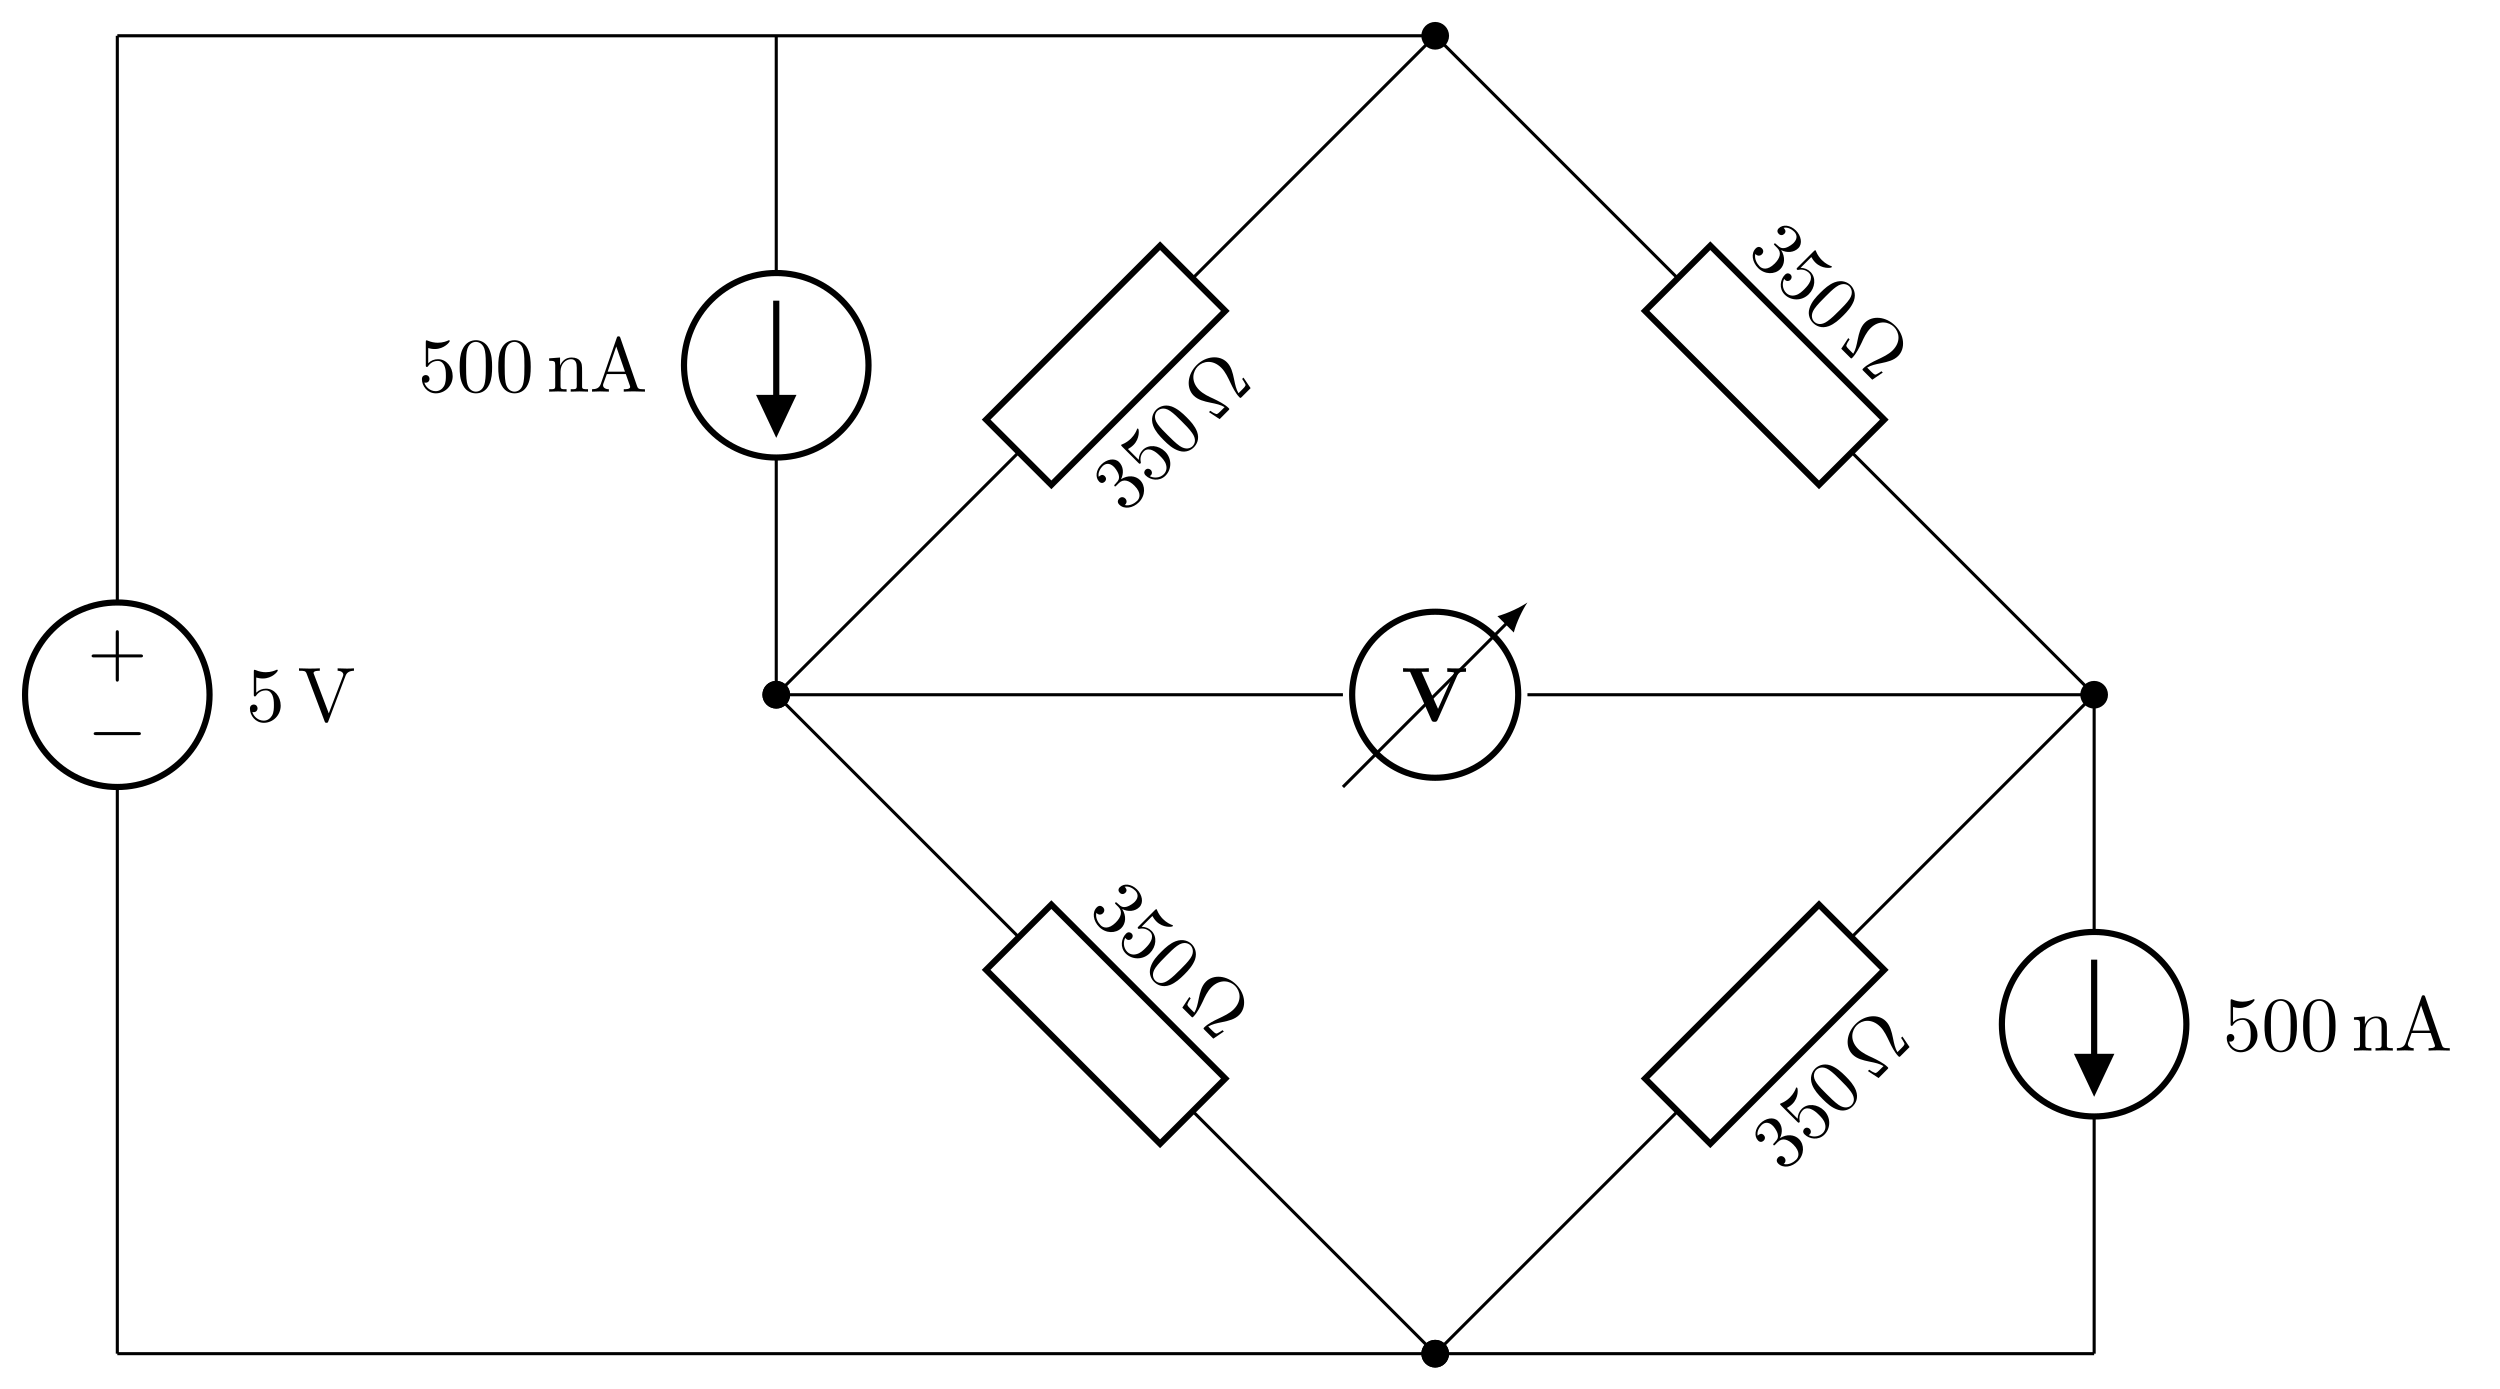 <?xml version="1.0" encoding="UTF-8"?>
<svg xmlns="http://www.w3.org/2000/svg" xmlns:xlink="http://www.w3.org/1999/xlink" width="322.639pt" height="179.321pt" viewBox="0 0 322.639 179.321" version="1.1">
<defs>
<g>
<symbol overflow="visible" id="glyph0-0">
<path style="stroke:none;" d=""/>
</symbol>
<symbol overflow="visible" id="glyph0-1">
<path style="stroke:none;" d="M -4.078 2.297 L -6.859 2.297 C -7 2.297 -7.188 2.297 -7.188 2.5 C -7.188 2.688 -7 2.688 -6.859 2.688 L -4.078 2.688 L -4.078 5.484 C -4.078 5.625 -4.078 5.812 -3.875 5.812 C -3.672 5.812 -3.672 5.625 -3.672 5.484 L -3.672 2.688 L -0.891 2.688 C -0.75 2.688 -0.562 2.688 -0.562 2.5 C -0.562 2.297 -0.75 2.297 -0.891 2.297 L -3.672 2.297 L -3.672 -0.5 C -3.672 -0.641 -3.672 -0.828 -3.875 -0.828 C -4.078 -0.828 -4.078 -0.641 -4.078 -0.5 Z M -4.078 2.297 "/>
</symbol>
<symbol overflow="visible" id="glyph1-0">
<path style="stroke:none;" d=""/>
</symbol>
<symbol overflow="visible" id="glyph1-1">
<path style="stroke:none;" d="M -6.562 2.297 C -6.734 2.297 -6.922 2.297 -6.922 2.5 C -6.922 2.688 -6.734 2.688 -6.562 2.688 L -1.172 2.688 C -1 2.688 -0.828 2.688 -0.828 2.5 C -0.828 2.297 -1 2.297 -1.172 2.297 Z M -6.562 2.297 "/>
</symbol>
<symbol overflow="visible" id="glyph2-0">
<path style="stroke:none;" d=""/>
</symbol>
<symbol overflow="visible" id="glyph2-1">
<path style="stroke:none;" d="M 4.469 -2 C 4.469 -3.188 3.656 -4.188 2.578 -4.188 C 2.109 -4.188 1.672 -4.031 1.312 -3.672 L 1.312 -5.625 C 1.516 -5.562 1.844 -5.5 2.156 -5.5 C 3.391 -5.5 4.094 -6.406 4.094 -6.531 C 4.094 -6.594 4.062 -6.641 3.984 -6.641 C 3.984 -6.641 3.953 -6.641 3.906 -6.609 C 3.703 -6.516 3.219 -6.312 2.547 -6.312 C 2.156 -6.312 1.688 -6.391 1.219 -6.594 C 1.141 -6.625 1.125 -6.625 1.109 -6.625 C 1 -6.625 1 -6.547 1 -6.391 L 1 -3.438 C 1 -3.266 1 -3.188 1.141 -3.188 C 1.219 -3.188 1.234 -3.203 1.281 -3.266 C 1.391 -3.422 1.75 -3.969 2.562 -3.969 C 3.078 -3.969 3.328 -3.516 3.406 -3.328 C 3.562 -2.953 3.594 -2.578 3.594 -2.078 C 3.594 -1.719 3.594 -1.125 3.344 -0.703 C 3.109 -0.312 2.734 -0.062 2.281 -0.062 C 1.562 -0.062 0.984 -0.594 0.812 -1.172 C 0.844 -1.172 0.875 -1.156 0.984 -1.156 C 1.312 -1.156 1.484 -1.406 1.484 -1.641 C 1.484 -1.891 1.312 -2.141 0.984 -2.141 C 0.844 -2.141 0.5 -2.062 0.5 -1.609 C 0.5 -0.75 1.188 0.219 2.297 0.219 C 3.453 0.219 4.469 -0.734 4.469 -2 Z M 4.469 -2 "/>
</symbol>
<symbol overflow="visible" id="glyph2-2">
<path style="stroke:none;" d="M 6.188 -5.828 C 6.328 -6.203 6.594 -6.484 7.281 -6.5 L 7.281 -6.812 C 6.969 -6.781 6.562 -6.781 6.312 -6.781 C 6.016 -6.781 5.438 -6.797 5.172 -6.812 L 5.172 -6.5 C 5.688 -6.484 5.906 -6.234 5.906 -6 C 5.906 -5.922 5.875 -5.859 5.859 -5.797 L 4.031 -1 L 2.125 -6.031 C 2.062 -6.172 2.062 -6.188 2.062 -6.203 C 2.062 -6.5 2.625 -6.5 2.875 -6.5 L 2.875 -6.812 C 2.516 -6.781 1.828 -6.781 1.453 -6.781 C 0.984 -6.781 0.547 -6.797 0.188 -6.812 L 0.188 -6.5 C 0.844 -6.5 1.031 -6.5 1.172 -6.125 L 3.484 0 C 3.547 0.188 3.594 0.219 3.734 0.219 C 3.891 0.219 3.922 0.172 3.969 0.031 Z M 6.188 -5.828 "/>
</symbol>
<symbol overflow="visible" id="glyph2-3">
<path style="stroke:none;" d="M 4.578 -3.188 C 4.578 -3.984 4.531 -4.781 4.188 -5.516 C 3.734 -6.484 2.906 -6.641 2.5 -6.641 C 1.891 -6.641 1.172 -6.375 0.75 -5.453 C 0.438 -4.766 0.391 -3.984 0.391 -3.188 C 0.391 -2.438 0.422 -1.547 0.844 -0.781 C 1.266 0.016 2 0.219 2.484 0.219 C 3.016 0.219 3.781 0.016 4.219 -0.938 C 4.531 -1.625 4.578 -2.406 4.578 -3.188 Z M 2.484 0 C 2.094 0 1.5 -0.25 1.328 -1.203 C 1.219 -1.797 1.219 -2.719 1.219 -3.312 C 1.219 -3.953 1.219 -4.609 1.297 -5.141 C 1.484 -6.328 2.234 -6.422 2.484 -6.422 C 2.812 -6.422 3.469 -6.234 3.656 -5.25 C 3.766 -4.688 3.766 -3.938 3.766 -3.312 C 3.766 -2.562 3.766 -1.891 3.656 -1.25 C 3.5 -0.297 2.938 0 2.484 0 Z M 2.484 0 "/>
</symbol>
<symbol overflow="visible" id="glyph2-4">
<path style="stroke:none;" d="M 1.094 -3.422 L 1.094 -0.75 C 1.094 -0.312 0.984 -0.312 0.312 -0.312 L 0.312 0 C 0.672 -0.016 1.172 -0.031 1.453 -0.031 C 1.703 -0.031 2.219 -0.016 2.562 0 L 2.562 -0.312 C 1.891 -0.312 1.781 -0.312 1.781 -0.75 L 1.781 -2.594 C 1.781 -3.625 2.5 -4.188 3.125 -4.188 C 3.766 -4.188 3.875 -3.656 3.875 -3.078 L 3.875 -0.75 C 3.875 -0.312 3.766 -0.312 3.094 -0.312 L 3.094 0 C 3.438 -0.016 3.953 -0.031 4.219 -0.031 C 4.469 -0.031 5 -0.016 5.328 0 L 5.328 -0.312 C 4.812 -0.312 4.562 -0.312 4.562 -0.609 L 4.562 -2.516 C 4.562 -3.375 4.562 -3.672 4.25 -4.031 C 4.109 -4.203 3.781 -4.406 3.203 -4.406 C 2.469 -4.406 2 -3.984 1.719 -3.359 L 1.719 -4.406 L 0.312 -4.297 L 0.312 -3.984 C 1.016 -3.984 1.094 -3.922 1.094 -3.422 Z M 1.094 -3.422 "/>
</symbol>
<symbol overflow="visible" id="glyph2-5">
<path style="stroke:none;" d="M 3.969 -6.938 C 3.922 -7.062 3.891 -7.141 3.734 -7.141 C 3.578 -7.141 3.547 -7.078 3.5 -6.938 L 1.438 -0.984 C 1.25 -0.469 0.859 -0.312 0.312 -0.312 L 0.312 0 C 0.547 -0.016 0.984 -0.031 1.328 -0.031 C 1.641 -0.031 2.156 -0.016 2.484 0 L 2.484 -0.312 C 1.984 -0.312 1.734 -0.562 1.734 -0.812 C 1.734 -0.844 1.75 -0.953 1.75 -0.969 L 2.219 -2.266 L 4.672 -2.266 L 5.203 -0.75 C 5.219 -0.703 5.234 -0.641 5.234 -0.609 C 5.234 -0.312 4.672 -0.312 4.406 -0.312 L 4.406 0 C 4.766 -0.031 5.469 -0.031 5.844 -0.031 C 6.266 -0.031 6.734 -0.016 7.141 0 L 7.141 -0.312 L 6.969 -0.312 C 6.375 -0.312 6.234 -0.375 6.125 -0.703 Z M 3.438 -5.828 L 4.562 -2.578 L 2.328 -2.578 Z M 3.438 -5.828 "/>
</symbol>
<symbol overflow="visible" id="glyph3-0">
<path style="stroke:none;" d=""/>
</symbol>
<symbol overflow="visible" id="glyph3-1">
<path style="stroke:none;" d="M -0.438 -4.531 C -0.047 -5.297 -0.125 -6.188 -0.688 -6.75 C -1.266 -7.328 -2.297 -7.109 -2.969 -6.438 C -3.672 -5.734 -3.797 -4.766 -3.25 -4.219 C -3.016 -3.984 -2.734 -4.016 -2.531 -4.219 C -2.312 -4.438 -2.328 -4.734 -2.531 -4.938 C -2.875 -5.281 -3.203 -4.953 -3.312 -4.844 C -3.453 -5.422 -3.062 -5.969 -2.812 -6.219 C -2.516 -6.516 -1.969 -6.75 -1.344 -6.125 C -1.25 -6.031 -0.875 -5.594 -0.734 -5.109 C -0.594 -4.562 -0.828 -4.297 -1 -4.125 C -1.047 -4.047 -1.203 -3.891 -1.266 -3.828 C -1.312 -3.75 -1.328 -3.703 -1.266 -3.641 C -1.188 -3.562 -1.156 -3.594 -1.031 -3.719 L -0.719 -4.031 C -0.141 -4.609 0.594 -4.406 1.297 -3.703 C 2.25 -2.75 1.969 -2.062 1.656 -1.75 C 1.344 -1.438 0.688 -1.031 0.047 -1.203 C 0.312 -1.406 0.375 -1.781 0.109 -2.047 C -0.141 -2.297 -0.469 -2.25 -0.656 -2.062 C -0.844 -1.875 -0.969 -1.562 -0.656 -1.25 C -0.016 -0.609 1.109 -0.797 1.875 -1.562 C 2.734 -2.422 2.734 -3.703 2.016 -4.422 C 1.438 -5 0.438 -5.094 -0.438 -4.531 Z M -0.438 -4.531 "/>
</symbol>
<symbol overflow="visible" id="glyph3-2">
<path style="stroke:none;" d="M 1.734 -4.578 C 0.906 -5.406 -0.391 -5.547 -1.141 -4.797 C -1.484 -4.453 -1.656 -4.031 -1.672 -3.516 L -3.062 -4.906 C -2.859 -5.016 -2.594 -5.188 -2.359 -5.422 C -1.5 -6.281 -1.641 -7.422 -1.734 -7.516 C -1.766 -7.547 -1.828 -7.578 -1.891 -7.516 C -1.891 -7.516 -1.906 -7.5 -1.906 -7.438 C -1.984 -7.234 -2.188 -6.75 -2.672 -6.266 C -2.938 -6 -3.328 -5.703 -3.797 -5.516 C -3.875 -5.5 -3.891 -5.484 -3.906 -5.469 C -3.984 -5.391 -3.922 -5.328 -3.812 -5.219 L -1.734 -3.141 C -1.609 -3.016 -1.547 -2.953 -1.438 -3.062 C -1.391 -3.109 -1.391 -3.141 -1.406 -3.219 C -1.438 -3.406 -1.578 -4.047 -1 -4.625 C -0.641 -4.984 -0.125 -4.844 0.047 -4.766 C 0.422 -4.609 0.719 -4.375 1.078 -4.016 C 1.328 -3.766 1.75 -3.344 1.859 -2.859 C 1.984 -2.422 1.891 -1.984 1.562 -1.656 C 1.062 -1.156 0.281 -1.125 -0.25 -1.406 C -0.234 -1.422 -0.188 -1.438 -0.109 -1.516 C 0.109 -1.734 0.047 -2.047 -0.109 -2.203 C -0.297 -2.391 -0.594 -2.438 -0.812 -2.219 C -0.922 -2.109 -1.094 -1.812 -0.781 -1.5 C -0.172 -0.891 1 -0.688 1.781 -1.469 C 2.594 -2.281 2.641 -3.672 1.734 -4.578 Z M 1.734 -4.578 "/>
</symbol>
<symbol overflow="visible" id="glyph3-3">
<path style="stroke:none;" d="M 0.984 -5.484 C 0.422 -6.047 -0.172 -6.578 -0.938 -6.875 C -1.938 -7.219 -2.641 -6.766 -2.938 -6.469 C -3.359 -6.047 -3.672 -5.328 -3.328 -4.391 C -3.062 -3.688 -2.531 -3.094 -1.969 -2.531 C -1.438 -2 -0.797 -1.391 0.047 -1.141 C 0.906 -0.875 1.578 -1.266 1.906 -1.594 C 2.281 -1.969 2.688 -2.656 2.328 -3.641 C 2.047 -4.359 1.531 -4.938 0.984 -5.484 Z M 1.75 -1.75 C 1.484 -1.484 0.891 -1.234 0.094 -1.781 C -0.406 -2.125 -1.062 -2.781 -1.484 -3.203 C -1.938 -3.656 -2.406 -4.125 -2.719 -4.562 C -3.422 -5.516 -2.969 -6.125 -2.797 -6.297 C -2.562 -6.531 -1.953 -6.859 -1.141 -6.297 C -0.656 -5.969 -0.125 -5.438 0.312 -5 C 0.844 -4.469 1.312 -4 1.688 -3.469 C 2.266 -2.672 2.078 -2.078 1.75 -1.75 Z M 1.75 -1.75 "/>
</symbol>
<symbol overflow="visible" id="glyph3-4">
<path style="stroke:none;" d="M 3.625 -5.906 L 3.453 -5.734 C 3.594 -5.531 3.734 -5.328 3.844 -5.094 C 3.922 -4.953 3.953 -4.859 3.547 -4.453 L 2.984 -3.891 C 2.688 -4.375 2.562 -4.938 2.406 -5.719 C 2.234 -6.547 2.047 -7.328 1.484 -7.891 C 0.516 -8.859 -1.234 -8.703 -2.422 -7.516 C -3.625 -6.312 -3.781 -4.562 -2.812 -3.594 C -2.25 -3.031 -1.469 -2.844 -0.641 -2.672 C 0.141 -2.516 0.703 -2.391 1.188 -2.094 L 0.625 -1.531 C 0.219 -1.125 0.141 -1.172 0 -1.25 C -0.234 -1.328 -0.453 -1.484 -0.656 -1.625 L -0.828 -1.453 L 0.547 -0.547 L 1.672 -1.672 C 1.828 -1.828 1.844 -1.844 1.703 -1.984 C 1.203 -2.484 0.359 -2.891 -0.25 -3.188 C -0.812 -3.438 -1.562 -3.781 -2.094 -4.312 C -3.219 -5.438 -2.906 -6.719 -2.266 -7.359 C -1.594 -8.031 -0.344 -8.281 0.766 -7.172 C 1.297 -6.641 1.625 -5.906 2 -5.125 C 2.188 -4.719 2.609 -3.859 3.094 -3.375 C 3.234 -3.234 3.266 -3.266 3.406 -3.406 L 4.547 -4.547 Z M 3.625 -5.906 "/>
</symbol>
<symbol overflow="visible" id="glyph4-0">
<path style="stroke:none;" d=""/>
</symbol>
<symbol overflow="visible" id="glyph4-1">
<path style="stroke:none;" d="M 4.531 -0.438 C 5.297 -0.047 6.188 -0.125 6.75 -0.688 C 7.328 -1.266 7.109 -2.297 6.438 -2.969 C 5.734 -3.672 4.766 -3.797 4.219 -3.25 C 3.984 -3.016 4.016 -2.734 4.219 -2.531 C 4.438 -2.312 4.734 -2.328 4.938 -2.531 C 5.281 -2.875 4.953 -3.203 4.844 -3.312 C 5.422 -3.453 5.969 -3.062 6.219 -2.812 C 6.516 -2.516 6.75 -1.969 6.125 -1.344 C 6.031 -1.25 5.594 -0.875 5.109 -0.734 C 4.562 -0.594 4.297 -0.828 4.125 -1 C 4.047 -1.047 3.891 -1.203 3.828 -1.266 C 3.75 -1.312 3.703 -1.328 3.641 -1.266 C 3.562 -1.188 3.594 -1.156 3.719 -1.031 L 4.031 -0.719 C 4.609 -0.141 4.406 0.594 3.703 1.297 C 2.75 2.25 2.062 1.969 1.75 1.656 C 1.438 1.344 1.031 0.688 1.203 0.047 C 1.406 0.312 1.781 0.375 2.047 0.109 C 2.297 -0.141 2.25 -0.469 2.062 -0.656 C 1.875 -0.844 1.562 -0.969 1.25 -0.656 C 0.609 -0.016 0.797 1.109 1.562 1.875 C 2.422 2.734 3.703 2.734 4.422 2.016 C 5 1.438 5.094 0.438 4.531 -0.438 Z M 4.531 -0.438 "/>
</symbol>
<symbol overflow="visible" id="glyph4-2">
<path style="stroke:none;" d="M 4.578 1.734 C 5.406 0.906 5.547 -0.391 4.797 -1.141 C 4.453 -1.484 4.031 -1.656 3.516 -1.672 L 4.906 -3.062 C 5.016 -2.859 5.188 -2.594 5.422 -2.359 C 6.281 -1.5 7.422 -1.641 7.516 -1.734 C 7.547 -1.766 7.578 -1.828 7.516 -1.891 C 7.516 -1.891 7.5 -1.906 7.438 -1.906 C 7.234 -1.984 6.75 -2.188 6.266 -2.672 C 6 -2.938 5.703 -3.328 5.516 -3.797 C 5.5 -3.875 5.484 -3.891 5.469 -3.906 C 5.391 -3.984 5.328 -3.922 5.219 -3.812 L 3.141 -1.734 C 3.016 -1.609 2.953 -1.547 3.062 -1.438 C 3.109 -1.391 3.141 -1.391 3.219 -1.406 C 3.406 -1.438 4.047 -1.578 4.625 -1 C 4.984 -0.641 4.844 -0.125 4.766 0.047 C 4.609 0.422 4.375 0.719 4.016 1.078 C 3.766 1.328 3.344 1.75 2.859 1.859 C 2.422 1.984 1.984 1.891 1.656 1.562 C 1.156 1.062 1.125 0.281 1.406 -0.25 C 1.422 -0.234 1.438 -0.188 1.516 -0.109 C 1.734 0.109 2.047 0.047 2.203 -0.109 C 2.391 -0.297 2.438 -0.594 2.219 -0.812 C 2.109 -0.922 1.812 -1.094 1.5 -0.781 C 0.891 -0.172 0.688 1 1.469 1.781 C 2.281 2.594 3.672 2.641 4.578 1.734 Z M 4.578 1.734 "/>
</symbol>
<symbol overflow="visible" id="glyph4-3">
<path style="stroke:none;" d="M 5.484 0.984 C 6.047 0.422 6.578 -0.172 6.875 -0.938 C 7.219 -1.938 6.766 -2.641 6.469 -2.938 C 6.047 -3.359 5.328 -3.672 4.391 -3.328 C 3.688 -3.062 3.094 -2.531 2.531 -1.969 C 2 -1.438 1.391 -0.797 1.141 0.047 C 0.875 0.906 1.266 1.578 1.594 1.906 C 1.969 2.281 2.656 2.688 3.641 2.328 C 4.359 2.047 4.938 1.531 5.484 0.984 Z M 1.75 1.75 C 1.484 1.484 1.234 0.891 1.781 0.094 C 2.125 -0.406 2.781 -1.062 3.203 -1.484 C 3.656 -1.938 4.125 -2.406 4.562 -2.719 C 5.516 -3.422 6.125 -2.969 6.297 -2.797 C 6.531 -2.562 6.859 -1.953 6.297 -1.141 C 5.969 -0.656 5.438 -0.125 5 0.312 C 4.469 0.844 4 1.312 3.469 1.688 C 2.672 2.266 2.078 2.078 1.75 1.75 Z M 1.75 1.75 "/>
</symbol>
<symbol overflow="visible" id="glyph4-4">
<path style="stroke:none;" d="M 5.906 3.625 L 5.734 3.453 C 5.531 3.594 5.328 3.734 5.094 3.844 C 4.953 3.922 4.859 3.953 4.453 3.547 L 3.891 2.984 C 4.375 2.688 4.938 2.562 5.719 2.406 C 6.547 2.234 7.328 2.047 7.891 1.484 C 8.859 0.516 8.703 -1.234 7.516 -2.422 C 6.312 -3.625 4.562 -3.781 3.594 -2.812 C 3.031 -2.25 2.844 -1.469 2.672 -0.641 C 2.516 0.141 2.391 0.703 2.094 1.188 L 1.531 0.625 C 1.125 0.219 1.172 0.141 1.25 0 C 1.328 -0.234 1.484 -0.453 1.625 -0.656 L 1.453 -0.828 L 0.547 0.547 L 1.672 1.672 C 1.828 1.828 1.844 1.844 1.984 1.703 C 2.484 1.203 2.891 0.359 3.188 -0.25 C 3.438 -0.812 3.781 -1.562 4.312 -2.094 C 5.438 -3.219 6.719 -2.906 7.359 -2.266 C 8.031 -1.594 8.281 -0.344 7.172 0.766 C 6.641 1.297 5.906 1.625 5.125 2 C 4.719 2.188 3.859 2.609 3.375 3.094 C 3.234 3.234 3.266 3.266 3.406 3.406 L 4.547 4.547 Z M 5.906 3.625 "/>
</symbol>
<symbol overflow="visible" id="glyph5-0">
<path style="stroke:none;" d=""/>
</symbol>
<symbol overflow="visible" id="glyph5-1">
<path style="stroke:none;" d="M 7.375 -6.156 C 7.438 -6.281 7.484 -6.375 8.203 -6.375 L 8.391 -6.375 L 8.391 -6.844 C 8.016 -6.828 7.531 -6.812 7.266 -6.812 C 6.875 -6.812 6.344 -6.812 5.969 -6.844 L 5.969 -6.375 C 6.047 -6.375 6.844 -6.375 6.844 -6.25 C 6.844 -6.203 6.812 -6.156 6.797 -6.125 L 4.781 -1.594 L 2.656 -6.375 L 3.594 -6.375 L 3.594 -6.844 C 3.219 -6.812 2.266 -6.812 1.828 -6.812 C 1.453 -6.812 0.609 -6.812 0.266 -6.844 L 0.266 -6.375 L 1.172 -6.375 L 3.922 -0.172 C 4 0 4.047 0.078 4.328 0.078 C 4.484 0.078 4.609 0.078 4.719 -0.156 Z M 7.375 -6.156 "/>
</symbol>
</g>
</defs>
<g id="surface1">
<path style="fill:none;stroke-width:0.399;stroke-linecap:butt;stroke-linejoin:miter;stroke:rgb(0%,0%,0%);stroke-opacity:1;stroke-miterlimit:10;" d="M 0.002 0.001 L 0.002 73.134 M 0.002 96.946 L 0.002 170.083 M 0.002 170.083 L 170.08 170.083 M 170.08 170.083 L 138.787 138.786 M 116.338 116.337 L 85.041 85.04 M 85.041 85.04 L 116.338 53.747 M 138.787 31.294 L 170.08 0.001 " transform="matrix(1,0,0,-1,15.139,174.7)"/>
<g style="fill:rgb(0%,0%,0%);fill-opacity:1;">
  <use xlink:href="#glyph0-1" x="19.013" y="82.157"/>
</g>
<g style="fill:rgb(0%,0%,0%);fill-opacity:1;">
  <use xlink:href="#glyph1-1" x="19.013" y="92.183"/>
</g>
<path style="fill:none;stroke-width:0.797;stroke-linecap:butt;stroke-linejoin:miter;stroke:rgb(0%,0%,0%);stroke-opacity:1;stroke-miterlimit:10;" d="M -11.905 85.04 C -11.905 78.466 -6.577 73.134 0.002 73.134 C 6.576 73.134 11.904 78.466 11.904 85.04 C 11.904 91.614 6.576 96.946 0.002 96.946 C -6.577 96.946 -11.905 91.614 -11.905 85.04 Z M -11.905 85.04 " transform="matrix(1,0,0,-1,15.139,174.7)"/>
<g style="fill:rgb(0%,0%,0%);fill-opacity:1;">
  <use xlink:href="#glyph2-1" x="31.755" y="93.065"/>
</g>
<g style="fill:rgb(0%,0%,0%);fill-opacity:1;">
  <use xlink:href="#glyph2-2" x="38.4" y="93.065"/>
</g>
<path style="fill:none;stroke-width:0.797;stroke-linecap:butt;stroke-linejoin:miter;stroke:rgb(0%,0%,0%);stroke-opacity:1;stroke-miterlimit:10;" d="M 112.127 120.544 L 134.576 142.993 L 142.994 134.575 L 120.545 112.126 Z M 112.127 120.544 " transform="matrix(1,0,0,-1,15.139,174.7)"/>
<g style="fill:rgb(0%,0%,0%);fill-opacity:1;">
  <use xlink:href="#glyph3-1" x="145.109" y="66.381"/>
  <use xlink:href="#glyph3-2" x="148.631" y="62.859"/>
  <use xlink:href="#glyph3-3" x="152.154" y="59.336"/>
</g>
<g style="fill:rgb(0%,0%,0%);fill-opacity:1;">
  <use xlink:href="#glyph3-4" x="156.852" y="54.638"/>
</g>
<path style="fill-rule:nonzero;fill:rgb(0%,0%,0%);fill-opacity:1;stroke-width:0.399;stroke-linecap:butt;stroke-linejoin:miter;stroke:rgb(0%,0%,0%);stroke-opacity:1;stroke-miterlimit:10;" d="M 171.67 170.083 C 171.67 170.958 170.959 171.669 170.08 171.669 C 169.205 171.669 168.494 170.958 168.494 170.083 C 168.494 169.204 169.205 168.493 170.08 168.493 C 170.959 168.493 171.67 169.204 171.67 170.083 Z M 171.67 170.083 " transform="matrix(1,0,0,-1,15.139,174.7)"/>
<path style="fill-rule:nonzero;fill:rgb(0%,0%,0%);fill-opacity:1;stroke-width:0.399;stroke-linecap:butt;stroke-linejoin:miter;stroke:rgb(0%,0%,0%);stroke-opacity:1;stroke-miterlimit:10;" d="M 86.627 85.04 C 86.627 85.919 85.916 86.626 85.041 86.626 C 84.166 86.626 83.455 85.919 83.455 85.04 C 83.455 84.165 84.166 83.454 85.041 83.454 C 85.916 83.454 86.627 84.165 86.627 85.04 Z M 86.627 85.04 " transform="matrix(1,0,0,-1,15.139,174.7)"/>
<path style="fill:none;stroke-width:0.797;stroke-linecap:butt;stroke-linejoin:miter;stroke:rgb(0%,0%,0%);stroke-opacity:1;stroke-miterlimit:10;" d="M 134.576 27.087 L 112.127 49.536 L 120.545 57.954 L 142.994 35.505 Z M 134.576 27.087 " transform="matrix(1,0,0,-1,15.139,174.7)"/>
<g style="fill:rgb(0%,0%,0%);fill-opacity:1;">
  <use xlink:href="#glyph4-1" x="140.295" y="117.754"/>
  <use xlink:href="#glyph4-2" x="143.817" y="121.276"/>
  <use xlink:href="#glyph4-3" x="147.34" y="124.799"/>
</g>
<g style="fill:rgb(0%,0%,0%);fill-opacity:1;">
  <use xlink:href="#glyph4-4" x="152.038" y="129.497"/>
</g>
<path style="fill-rule:nonzero;fill:rgb(0%,0%,0%);fill-opacity:1;stroke-width:0.399;stroke-linecap:butt;stroke-linejoin:miter;stroke:rgb(0%,0%,0%);stroke-opacity:1;stroke-miterlimit:10;" d="M 171.67 0.001 C 171.67 0.876 170.959 1.587 170.08 1.587 C 169.205 1.587 168.494 0.876 168.494 0.001 C 168.494 -0.878 169.205 -1.589 170.08 -1.589 C 170.959 -1.589 171.67 -0.878 171.67 0.001 Z M 171.67 0.001 " transform="matrix(1,0,0,-1,15.139,174.7)"/>
<path style="fill:none;stroke-width:0.399;stroke-linecap:butt;stroke-linejoin:miter;stroke:rgb(0%,0%,0%);stroke-opacity:1;stroke-miterlimit:10;" d="M 170.08 170.083 L 201.377 138.786 M 223.826 116.337 L 255.123 85.04 M 255.123 85.04 L 223.826 53.747 M 201.377 31.294 L 170.08 0.001 M 170.08 0.001 L 0.002 0.001 " transform="matrix(1,0,0,-1,15.139,174.7)"/>
<path style="fill:none;stroke-width:0.797;stroke-linecap:butt;stroke-linejoin:miter;stroke:rgb(0%,0%,0%);stroke-opacity:1;stroke-miterlimit:10;" d="M 219.615 112.126 L 197.166 134.575 L 205.584 142.993 L 228.037 120.544 Z M 219.615 112.126 " transform="matrix(1,0,0,-1,15.139,174.7)"/>
<g style="fill:rgb(0%,0%,0%);fill-opacity:1;">
  <use xlink:href="#glyph4-1" x="225.334" y="32.715"/>
  <use xlink:href="#glyph4-2" x="228.856" y="36.237"/>
  <use xlink:href="#glyph4-3" x="232.379" y="39.76"/>
</g>
<g style="fill:rgb(0%,0%,0%);fill-opacity:1;">
  <use xlink:href="#glyph4-4" x="237.077" y="44.458"/>
</g>
<path style="fill-rule:nonzero;fill:rgb(0%,0%,0%);fill-opacity:1;stroke-width:0.399;stroke-linecap:butt;stroke-linejoin:miter;stroke:rgb(0%,0%,0%);stroke-opacity:1;stroke-miterlimit:10;" d="M 256.709 85.04 C 256.709 85.919 255.998 86.626 255.123 86.626 C 254.244 86.626 253.533 85.919 253.533 85.04 C 253.533 84.165 254.244 83.454 255.123 83.454 C 255.998 83.454 256.709 84.165 256.709 85.04 Z M 256.709 85.04 " transform="matrix(1,0,0,-1,15.139,174.7)"/>
<path style="fill:none;stroke-width:0.797;stroke-linecap:butt;stroke-linejoin:miter;stroke:rgb(0%,0%,0%);stroke-opacity:1;stroke-miterlimit:10;" d="M 197.166 35.505 L 219.615 57.954 L 228.037 49.536 L 205.584 27.087 Z M 197.166 35.505 " transform="matrix(1,0,0,-1,15.139,174.7)"/>
<g style="fill:rgb(0%,0%,0%);fill-opacity:1;">
  <use xlink:href="#glyph3-1" x="230.148" y="151.42"/>
  <use xlink:href="#glyph3-2" x="233.67" y="147.898"/>
  <use xlink:href="#glyph3-3" x="237.193" y="144.375"/>
</g>
<g style="fill:rgb(0%,0%,0%);fill-opacity:1;">
  <use xlink:href="#glyph3-4" x="241.891" y="139.677"/>
</g>
<path style="fill-rule:nonzero;fill:rgb(0%,0%,0%);fill-opacity:1;stroke-width:0.399;stroke-linecap:butt;stroke-linejoin:miter;stroke:rgb(0%,0%,0%);stroke-opacity:1;stroke-miterlimit:10;" d="M 171.67 0.001 C 171.67 0.876 170.959 1.587 170.08 1.587 C 169.205 1.587 168.494 0.876 168.494 0.001 C 168.494 -0.878 169.205 -1.589 170.08 -1.589 C 170.959 -1.589 171.67 -0.878 171.67 0.001 Z M 171.67 0.001 " transform="matrix(1,0,0,-1,15.139,174.7)"/>
<path style="fill:none;stroke-width:0.399;stroke-linecap:butt;stroke-linejoin:miter;stroke:rgb(0%,0%,0%);stroke-opacity:1;stroke-miterlimit:10;" d="M 85.041 85.04 L 158.173 85.04 M 181.986 85.04 L 255.123 85.04 " transform="matrix(1,0,0,-1,15.139,174.7)"/>
<path style="fill:none;stroke-width:0.399;stroke-linecap:butt;stroke-linejoin:miter;stroke:rgb(0%,0%,0%);stroke-opacity:1;stroke-miterlimit:10;" d="M 158.173 85.04 L 158.173 85.04 " transform="matrix(1,0,0,-1,15.139,174.7)"/>
<path style="fill:none;stroke-width:0.797;stroke-linecap:butt;stroke-linejoin:miter;stroke:rgb(0%,0%,0%);stroke-opacity:1;stroke-miterlimit:10;" d="M 180.795 85.04 C 180.795 90.958 175.998 95.755 170.08 95.755 C 164.162 95.755 159.365 90.958 159.365 85.04 C 159.365 79.122 164.162 74.325 170.08 74.325 C 175.998 74.325 180.795 79.122 180.795 85.04 Z M 180.795 85.04 " transform="matrix(1,0,0,-1,15.139,174.7)"/>
<path style="fill:none;stroke-width:0.399;stroke-linecap:butt;stroke-linejoin:miter;stroke:rgb(0%,0%,0%);stroke-opacity:1;stroke-miterlimit:10;" d="M 158.173 73.134 L 179.451 94.411 " transform="matrix(1,0,0,-1,15.139,174.7)"/>
<path style=" stroke:none;fill-rule:nonzero;fill:rgb(0%,0%,0%);fill-opacity:1;" d="M 197.125 77.754 C 196.234 78.363 194.59 79.164 193.25 79.516 L 195.363 81.629 C 195.715 80.289 196.516 78.645 197.125 77.754 "/>
<path style="fill:none;stroke-width:0.399;stroke-linecap:butt;stroke-linejoin:miter;stroke:rgb(0%,0%,0%);stroke-opacity:1;stroke-miterlimit:10;" d="M 181.986 85.04 L 181.986 85.04 " transform="matrix(1,0,0,-1,15.139,174.7)"/>
<g style="fill:rgb(0%,0%,0%);fill-opacity:1;">
  <use xlink:href="#glyph5-1" x="180.807" y="93.078"/>
</g>
<path style="fill:none;stroke-width:0.399;stroke-linecap:butt;stroke-linejoin:miter;stroke:rgb(0%,0%,0%);stroke-opacity:1;stroke-miterlimit:10;" d="M 85.041 170.083 L 85.041 139.466 M 85.041 115.653 L 85.041 85.04 " transform="matrix(1,0,0,-1,15.139,174.7)"/>
<path style="fill:none;stroke-width:0.797;stroke-linecap:butt;stroke-linejoin:miter;stroke:rgb(0%,0%,0%);stroke-opacity:1;stroke-miterlimit:10;" d="M 96.947 127.559 C 96.947 134.137 91.615 139.466 85.041 139.466 C 78.466 139.466 73.134 134.137 73.134 127.559 C 73.134 120.985 78.466 115.653 85.041 115.653 C 91.615 115.653 96.947 120.985 96.947 127.559 Z M 96.947 127.559 " transform="matrix(1,0,0,-1,15.139,174.7)"/>
<path style="fill:none;stroke-width:0.797;stroke-linecap:butt;stroke-linejoin:miter;stroke:rgb(0%,0%,0%);stroke-opacity:1;stroke-miterlimit:10;" d="M 85.041 135.895 L 85.041 119.227 " transform="matrix(1,0,0,-1,15.139,174.7)"/>
<path style="fill-rule:nonzero;fill:rgb(0%,0%,0%);fill-opacity:1;stroke-width:0.797;stroke-linecap:butt;stroke-linejoin:miter;stroke:rgb(0%,0%,0%);stroke-opacity:1;stroke-miterlimit:10;" d="M 85.041 123.345 L 83.056 123.345 L 85.041 119.126 L 87.025 123.345 L 85.041 123.345 " transform="matrix(1,0,0,-1,15.139,174.7)"/>
<path style="fill-rule:nonzero;fill:rgb(0%,0%,0%);fill-opacity:1;stroke-width:0.399;stroke-linecap:butt;stroke-linejoin:miter;stroke:rgb(0%,0%,0%);stroke-opacity:1;stroke-miterlimit:10;" d="M 86.627 85.04 C 86.627 85.919 85.916 86.626 85.041 86.626 C 84.166 86.626 83.455 85.919 83.455 85.04 C 83.455 84.165 84.166 83.454 85.041 83.454 C 85.916 83.454 86.627 84.165 86.627 85.04 Z M 86.627 85.04 " transform="matrix(1,0,0,-1,15.139,174.7)"/>
<g style="fill:rgb(0%,0%,0%);fill-opacity:1;">
  <use xlink:href="#glyph2-1" x="53.951" y="50.545"/>
  <use xlink:href="#glyph2-3" x="58.932" y="50.545"/>
  <use xlink:href="#glyph2-3" x="63.914" y="50.545"/>
</g>
<g style="fill:rgb(0%,0%,0%);fill-opacity:1;">
  <use xlink:href="#glyph2-4" x="70.559" y="50.545"/>
  <use xlink:href="#glyph2-5" x="76.094" y="50.545"/>
</g>
<path style="fill:none;stroke-width:0.399;stroke-linecap:butt;stroke-linejoin:miter;stroke:rgb(0%,0%,0%);stroke-opacity:1;stroke-miterlimit:10;" d="M 255.123 85.04 L 255.123 54.427 M 255.123 30.614 L 255.123 0.001 M 255.123 0.001 L 170.08 0.001 " transform="matrix(1,0,0,-1,15.139,174.7)"/>
<path style="fill:none;stroke-width:0.797;stroke-linecap:butt;stroke-linejoin:miter;stroke:rgb(0%,0%,0%);stroke-opacity:1;stroke-miterlimit:10;" d="M 267.025 42.52 C 267.025 49.095 261.697 54.427 255.123 54.427 C 248.545 54.427 243.216 49.095 243.216 42.52 C 243.216 35.946 248.545 30.614 255.123 30.614 C 261.697 30.614 267.025 35.946 267.025 42.52 Z M 267.025 42.52 " transform="matrix(1,0,0,-1,15.139,174.7)"/>
<path style="fill:none;stroke-width:0.797;stroke-linecap:butt;stroke-linejoin:miter;stroke:rgb(0%,0%,0%);stroke-opacity:1;stroke-miterlimit:10;" d="M 255.123 50.852 L 255.123 34.184 " transform="matrix(1,0,0,-1,15.139,174.7)"/>
<path style="fill-rule:nonzero;fill:rgb(0%,0%,0%);fill-opacity:1;stroke-width:0.797;stroke-linecap:butt;stroke-linejoin:miter;stroke:rgb(0%,0%,0%);stroke-opacity:1;stroke-miterlimit:10;" d="M 255.123 38.305 L 253.138 38.305 L 255.123 34.087 L 257.107 38.305 L 255.123 38.305 " transform="matrix(1,0,0,-1,15.139,174.7)"/>
<g style="fill:rgb(0%,0%,0%);fill-opacity:1;">
  <use xlink:href="#glyph2-1" x="286.873" y="135.584"/>
  <use xlink:href="#glyph2-3" x="291.854" y="135.584"/>
  <use xlink:href="#glyph2-3" x="296.836" y="135.584"/>
</g>
<g style="fill:rgb(0%,0%,0%);fill-opacity:1;">
  <use xlink:href="#glyph2-4" x="303.481" y="135.584"/>
  <use xlink:href="#glyph2-5" x="309.016" y="135.584"/>
</g>
</g>
</svg>
